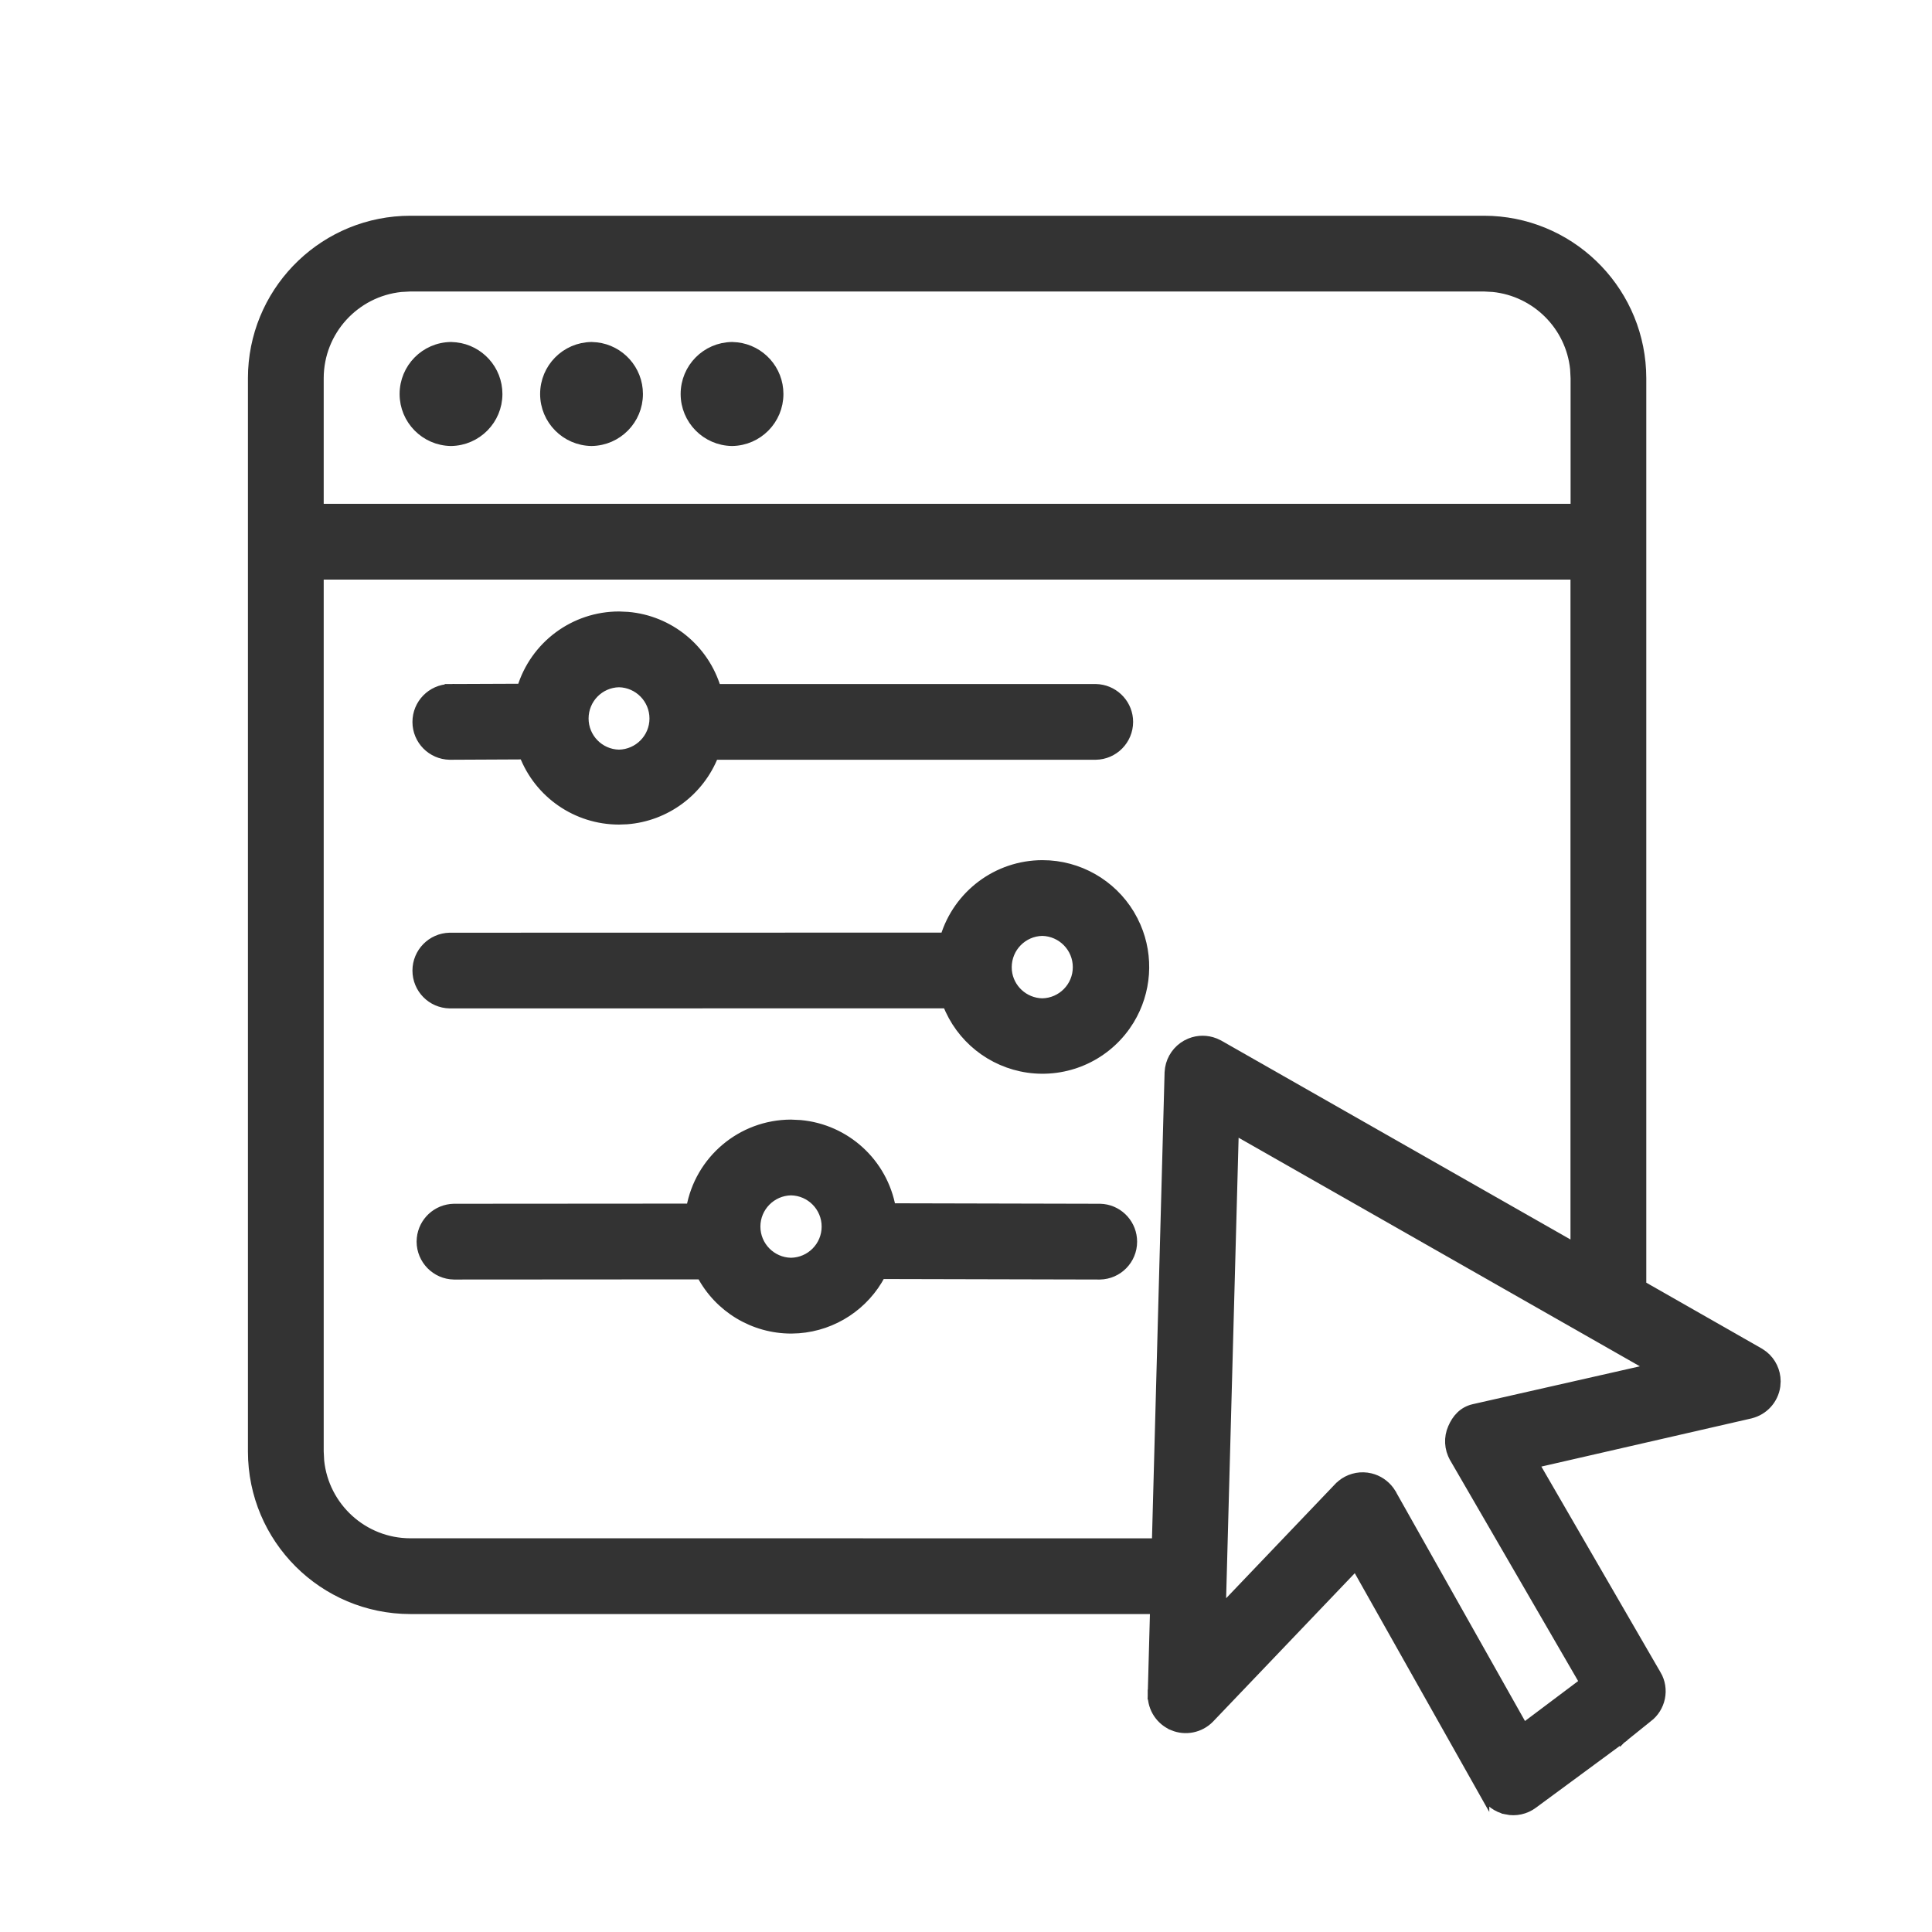 <svg width="60" height="60" viewBox="0 0 60 60" fill="none" xmlns="http://www.w3.org/2000/svg">
<path d="M46.081 6.85L46.332 6.856C48.918 6.989 50.973 9.127 50.977 11.745V39.922L54.642 42.012L54.644 42.013L54.772 42.102C55.01 42.296 55.149 42.588 55.15 42.897L55.139 43.052C55.077 43.467 54.772 43.802 54.364 43.902L54.362 43.903L47.637 45.445L51.438 52.009H51.44C51.702 52.459 51.583 53.031 51.168 53.344L51.167 53.343L50.336 54.011L50.332 54.015L50.242 53.894L50.331 54.015L47.61 56.02C47.374 56.196 47.072 56.263 46.783 56.201V56.2C46.496 56.141 46.245 55.959 46.101 55.699V55.7L42.105 48.607L37.562 53.364L37.56 53.366C37.264 53.666 36.816 53.756 36.429 53.595V53.594C36.04 53.432 35.789 53.051 35.794 52.632H35.793V52.626L35.943 52.63L35.794 52.626L35.866 49.976H12.745C10.042 49.973 7.852 47.784 7.85 45.081V11.745L7.856 11.493C7.99 8.907 10.127 6.852 12.745 6.85H46.081ZM37.918 50.02L41.577 46.188L41.578 46.188L41.667 46.105C41.884 45.928 42.167 45.846 42.447 45.882L42.565 45.904C42.798 45.962 43.004 46.1 43.148 46.292L43.214 46.392V46.394L47.313 53.67L49.207 52.247L45.164 45.272V45.27C45.002 44.988 44.984 44.646 45.115 44.349C45.236 44.068 45.434 43.833 45.767 43.755H45.768L51.338 42.493L38.323 35.079L37.918 50.02ZM9.903 45.08L9.918 45.37C10.065 46.803 11.275 47.923 12.746 47.923L35.922 47.924L36.317 33.312V33.31L36.331 33.177C36.382 32.871 36.57 32.603 36.843 32.448L36.963 32.391C37.209 32.291 37.483 32.291 37.73 32.389L37.85 32.445L37.852 32.446L48.923 38.752V17.85H9.903V45.08ZM12.455 8.918C11.023 9.065 9.905 10.274 9.903 11.745V15.797H48.926V11.745L48.911 11.455C48.774 10.118 47.709 9.055 46.371 8.918L46.081 8.902H12.746L12.455 8.918Z" fill="#333333" stroke="#333333" stroke-width="0.3"/>
<path d="M18.373 10.771L18.522 10.781C19.252 10.864 19.817 11.484 19.817 12.236C19.817 13.037 19.174 13.689 18.373 13.701H18.37C17.569 13.689 16.924 13.037 16.924 12.236C16.924 11.433 17.569 10.781 18.37 10.771H18.373Z" fill="#333333" stroke="#333333" stroke-width="0.3"/>
<path d="M14.008 10.771L14.155 10.781C14.886 10.863 15.453 11.483 15.453 12.236C15.453 13.037 14.808 13.689 14.008 13.701H14.003C13.203 13.688 12.56 13.036 12.56 12.236C12.561 11.434 13.203 10.781 14.004 10.771H14.008Z" fill="#333333" stroke="#333333" stroke-width="0.3"/>
<path d="M22.737 10.771L22.885 10.781C23.616 10.864 24.18 11.484 24.18 12.236C24.18 13.037 23.537 13.689 22.737 13.701H22.733C21.933 13.689 21.288 13.037 21.288 12.236C21.288 11.433 21.932 10.781 22.733 10.771H22.737Z" fill="#333333" stroke="#333333" stroke-width="0.3"/>
<path d="M19.496 19.152C20.78 19.262 21.873 20.149 22.244 21.393H34.029L34.132 21.4C34.642 21.46 35.04 21.894 35.04 22.419C35.039 22.981 34.588 23.437 34.029 23.445H22.169C21.724 24.578 20.674 25.355 19.469 25.449L19.219 25.458C17.909 25.456 16.742 24.649 16.274 23.434L13.968 23.445H13.965C13.409 23.434 12.959 22.981 12.959 22.421C12.959 21.864 13.403 21.408 13.961 21.393L13.962 21.416V21.393L16.205 21.384C16.607 20.055 17.831 19.138 19.228 19.14L19.496 19.152ZM19.223 21.193C18.614 21.206 18.129 21.704 18.129 22.314C18.13 22.921 18.614 23.418 19.223 23.431C19.833 23.418 20.32 22.921 20.32 22.314C20.32 21.704 19.832 21.206 19.223 21.193Z" fill="#333333" stroke="#333333" stroke-width="0.3"/>
<path d="M32.59 26.87C33.689 26.945 34.675 27.589 35.185 28.573V28.575L35.28 28.774C35.688 29.717 35.611 30.801 35.077 31.678L34.955 31.863C34.268 32.831 33.1 33.332 31.925 33.164H31.924C30.787 32.999 29.83 32.233 29.421 31.165L13.968 31.167H13.966C13.406 31.157 12.959 30.701 12.959 30.142C12.959 29.585 13.406 29.128 13.965 29.116H13.968L29.349 29.113C29.751 27.786 30.972 26.867 32.368 26.863L32.59 26.87ZM32.368 28.915C31.759 28.928 31.272 29.424 31.27 30.036L31.275 30.149C31.331 30.705 31.796 31.141 32.368 31.154C32.978 31.143 33.467 30.646 33.467 30.036C33.467 29.425 32.978 28.928 32.368 28.915Z" fill="#333333" stroke="#333333" stroke-width="0.3"/>
<path d="M24.855 34.934C26.262 35.062 27.419 36.117 27.67 37.519L34.158 37.534H34.161L34.265 37.541C34.775 37.604 35.164 38.039 35.164 38.563C35.164 39.12 34.718 39.577 34.158 39.587H34.155L27.357 39.571C26.852 40.539 25.882 41.176 24.8 41.256L24.576 41.265C23.403 41.267 22.328 40.616 21.784 39.582L14.1 39.587H14.097C13.537 39.577 13.091 39.119 13.088 38.561L13.094 38.457C13.145 37.946 13.57 37.546 14.094 37.534H14.097L21.461 37.529C21.725 36.031 23.026 34.925 24.561 34.92L24.855 34.934ZM24.565 36.973C23.956 36.984 23.465 37.483 23.465 38.092C23.465 38.703 23.956 39.2 24.565 39.211C25.177 39.201 25.667 38.704 25.667 38.092C25.667 37.482 25.177 36.983 24.565 36.973Z" fill="#333333" stroke="#333333" stroke-width="0.3"/>
</svg>
